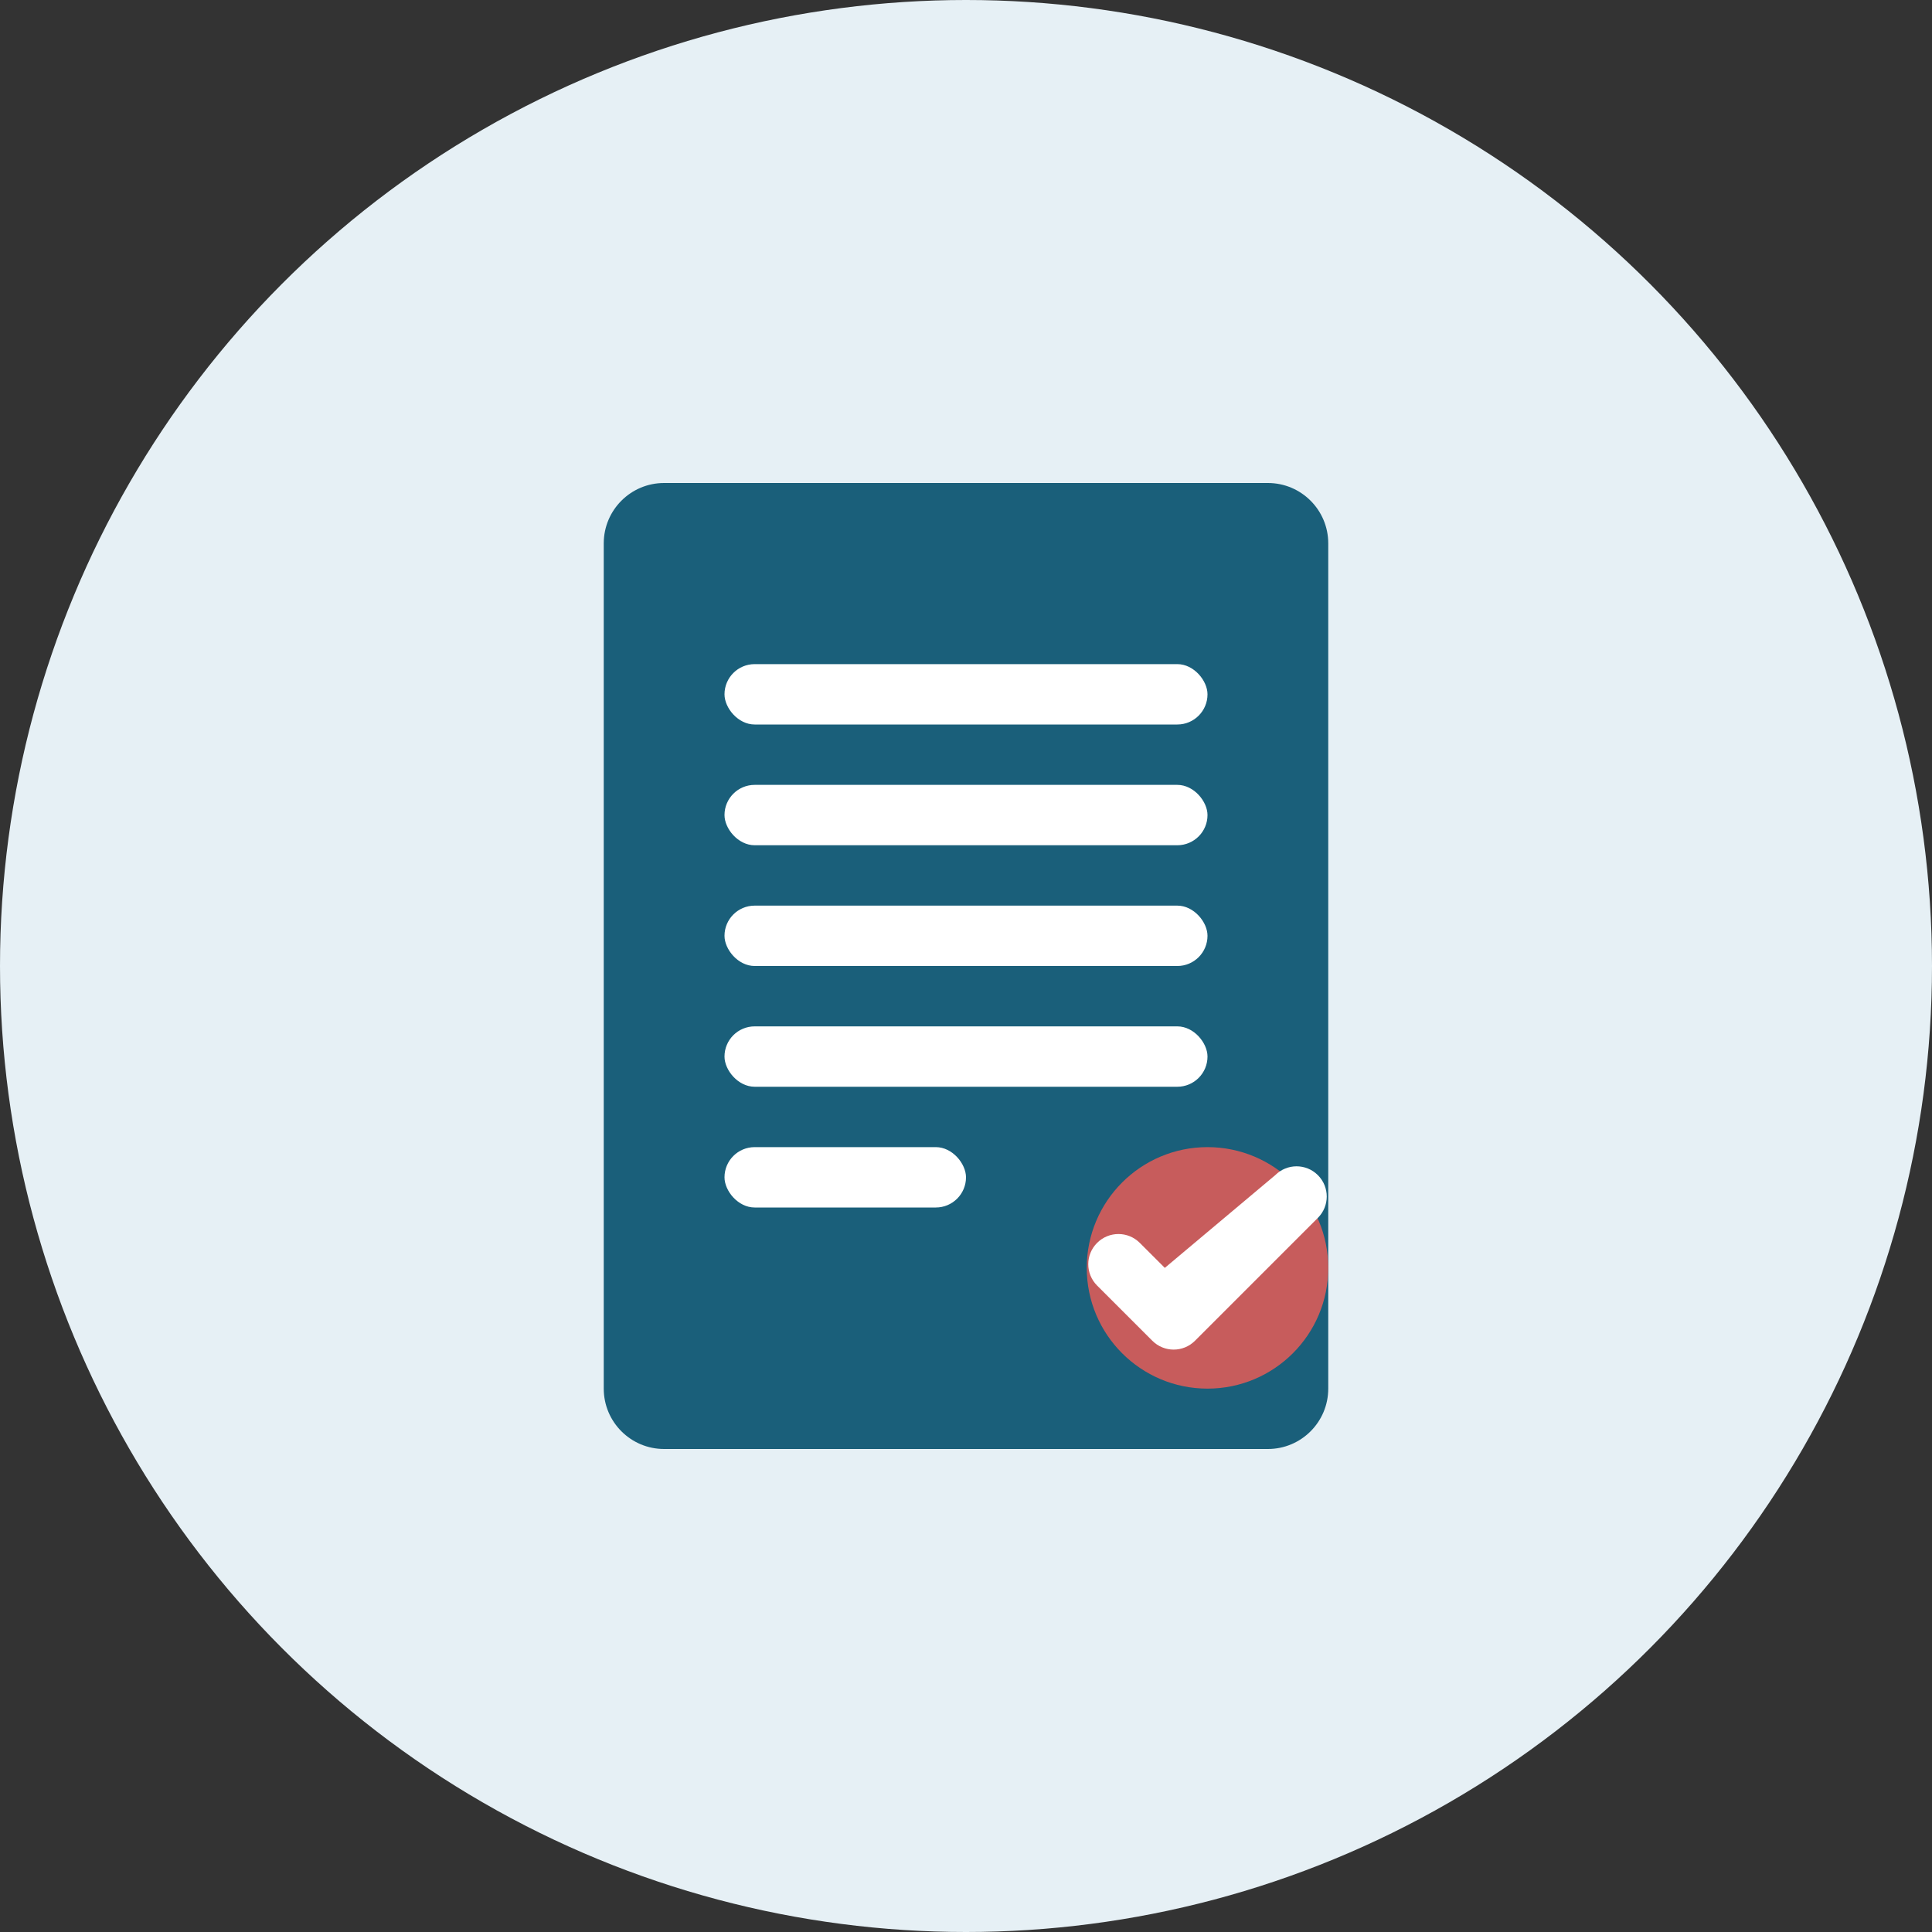 <?xml version="1.0" encoding="UTF-8"?>
<svg width="64" height="64" viewBox="0 0 64 64" fill="none" xmlns="http://www.w3.org/2000/svg">
  <rect x="0" y="0" width="64" height="64" fill="#333333" stroke="none"/>
  <circle cx="32" cy="32" r="32" fill="#E6F0F5"/>
  <path d="M42 16H22C20.895 16 20 16.895 20 18V46C20 47.105 20.895 48 22 48H42C43.105 48 44 47.105 44 46V18C44 16.895 43.105 16 42 16Z" fill="#1A5F7A"/>
  <rect x="24" y="22" width="16" height="2" rx="1" fill="white"/>
  <rect x="24" y="26" width="16" height="2" rx="1" fill="white"/>
  <rect x="24" y="30" width="16" height="2" rx="1" fill="white"/>
  <rect x="24" y="34" width="16" height="2" rx="1" fill="white"/>
  <rect x="24" y="38" width="8" height="2" rx="1" fill="white"/>
  <path d="M36 42C36 39.791 37.791 38 40 38C42.209 38 44 39.791 44 42C44 44.209 42.209 46 40 46C37.791 46 36 44.209 36 42Z" fill="#C75C5C"/>
  <path d="M38.586 42L37.757 41.172C37.367 40.781 36.734 40.781 36.343 41.172C35.953 41.562 35.953 42.195 36.343 42.586L38.172 44.414C38.562 44.805 39.196 44.805 39.586 44.414L43.657 40.343C44.048 39.953 44.048 39.32 43.657 38.929C43.267 38.538 42.634 38.538 42.243 38.929L38.586 42Z" fill="white"/>
</svg>